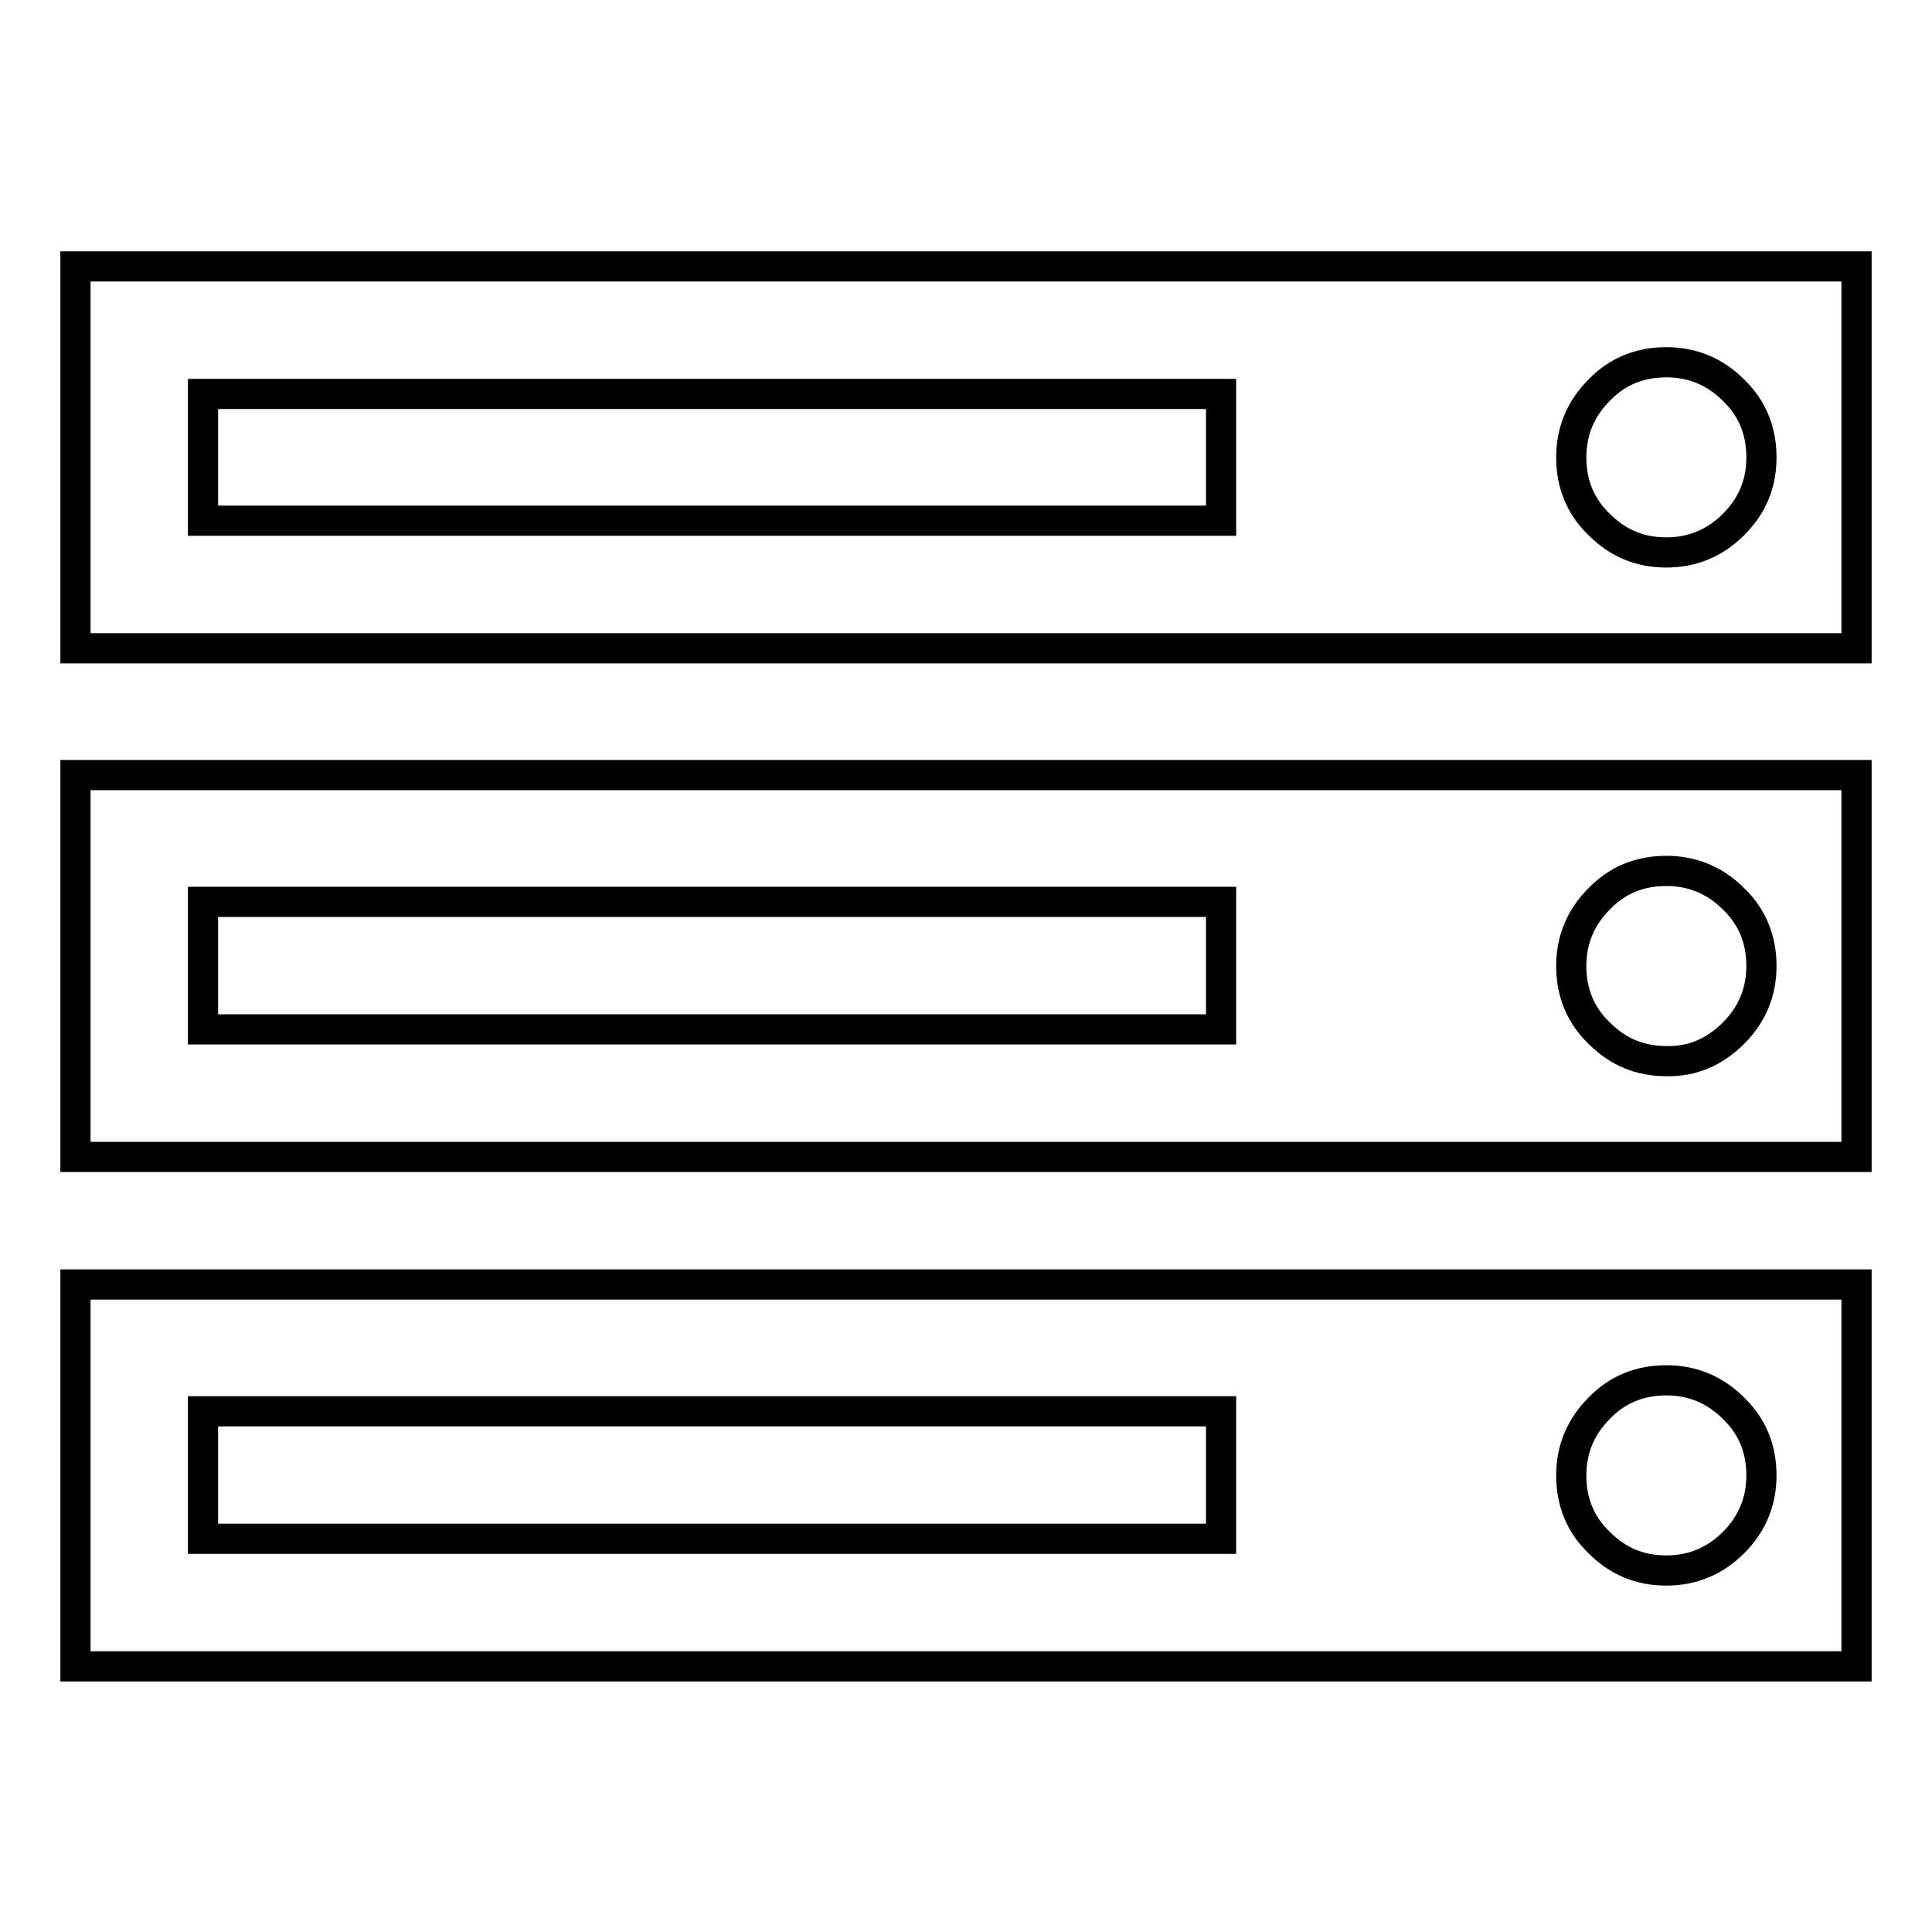 <?xml version="1.0" encoding="utf-8"?>
<!-- Svg Vector Icons : http://www.onlinewebfonts.com/icon -->
<!DOCTYPE svg PUBLIC "-//W3C//DTD SVG 1.1//EN" "http://www.w3.org/Graphics/SVG/1.1/DTD/svg11.dtd">
<svg version="1.1" xmlns="http://www.w3.org/2000/svg" xmlns:xlink="http://www.w3.org/1999/xlink" x="0px" y="0px" viewBox="0 0 256 256" enable-background="new 0 0 256 256" xml:space="preserve">
<g> <path stroke-width="4" fill-opacity="0" stroke="#000000"  d="M246,35.3v50.6H10V35.3H246z M246,102.7v50.6H10v-50.6H246z M246,170.2v50.6H10v-50.6H246z M26.9,69h134.9 V52.2H26.9V69z M26.9,136.4h134.9v-16.9H26.9V136.4z M26.9,203.9h134.9V187H26.9V203.9z M229.7,69.5c2.5-2.5,3.7-5.4,3.7-8.9 c0-3.5-1.2-6.5-3.7-8.9c-2.5-2.5-5.5-3.7-8.9-3.7c-3.5,0-6.5,1.2-8.9,3.7c-2.5,2.5-3.7,5.5-3.7,8.9c0,3.5,1.2,6.5,3.7,8.9 c2.5,2.5,5.4,3.7,8.9,3.7C224.2,73.2,227.2,72,229.7,69.5z M229.7,136.9c2.5-2.5,3.7-5.5,3.7-8.9c0-3.5-1.2-6.5-3.7-8.9 c-2.5-2.5-5.5-3.7-8.9-3.7c-3.5,0-6.5,1.2-8.9,3.7c-2.5,2.5-3.7,5.5-3.7,8.9c0,3.5,1.2,6.5,3.7,8.9c2.5,2.5,5.4,3.7,8.9,3.7 C224.2,140.7,227.2,139.4,229.7,136.9z M229.7,204.4c2.5-2.5,3.7-5.5,3.7-8.9c0-3.5-1.2-6.5-3.7-8.9c-2.5-2.5-5.5-3.7-8.9-3.7 c-3.5,0-6.5,1.2-8.9,3.7c-2.5,2.5-3.7,5.5-3.7,8.9c0,3.5,1.2,6.5,3.7,8.9c2.5,2.5,5.4,3.7,8.9,3.7 C224.2,208.1,227.2,206.9,229.7,204.4z"/></g>
</svg>